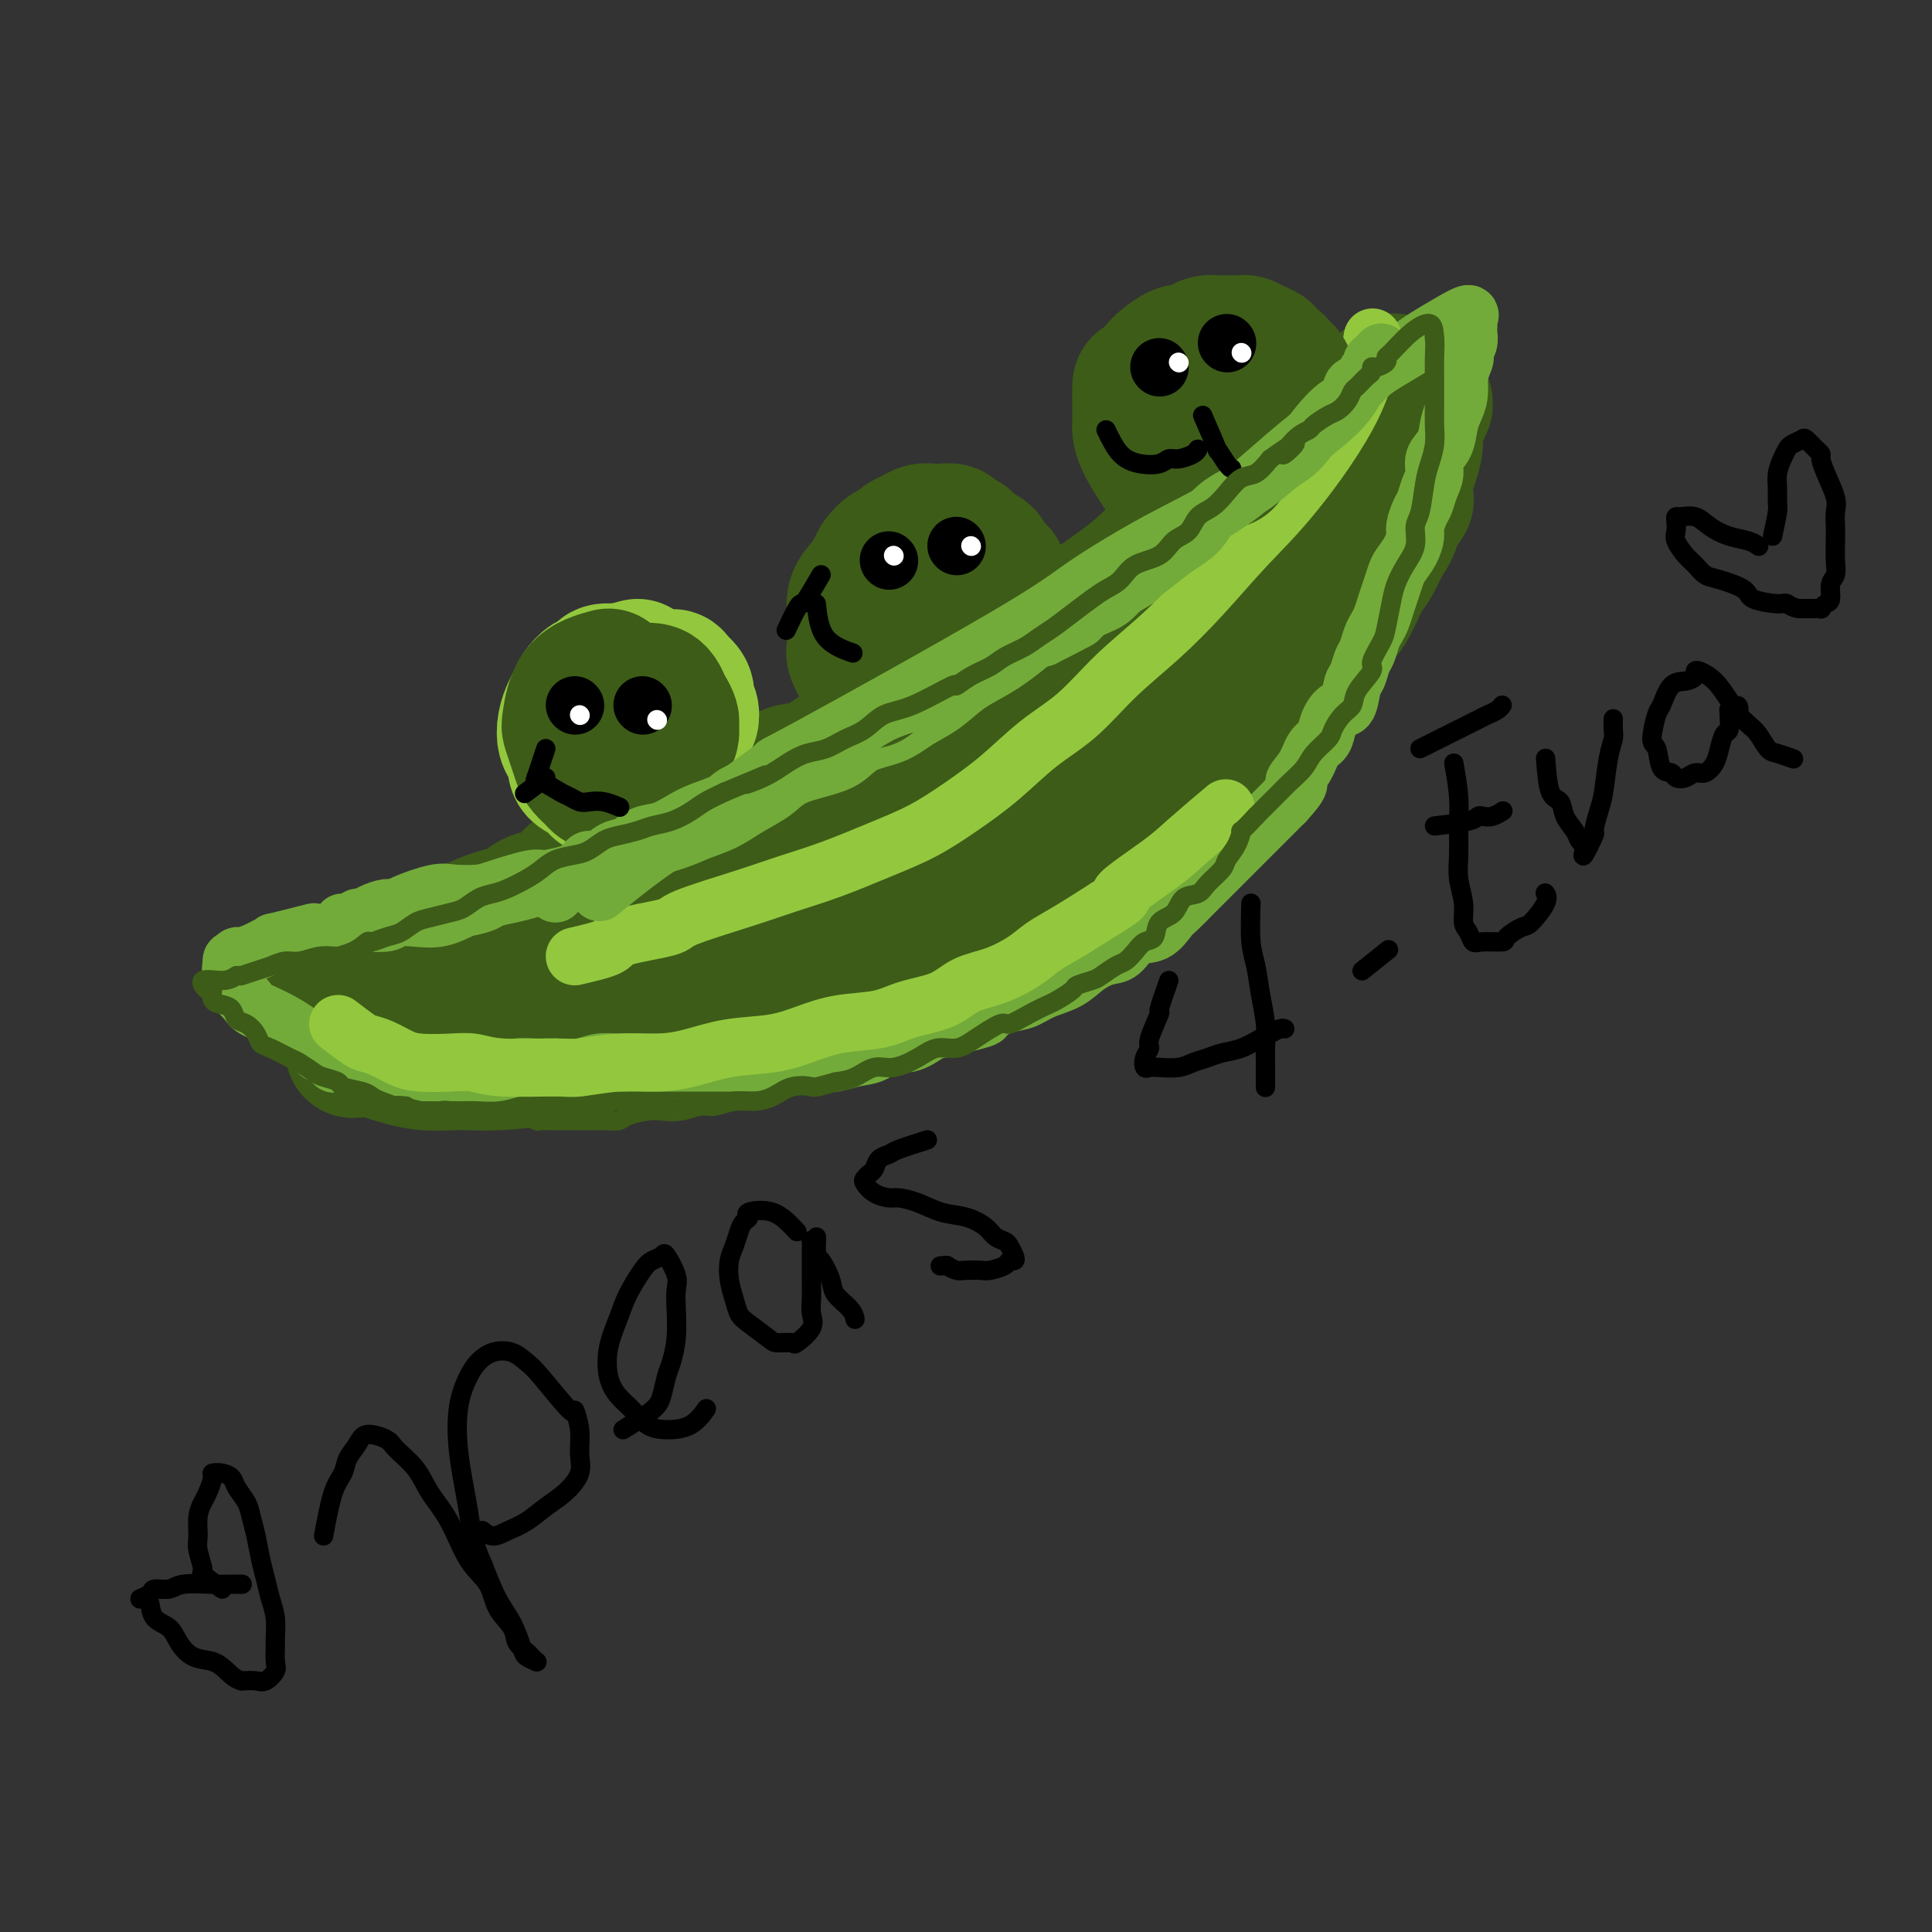 <svg viewBox='0 0 400 400' version='1.1' xmlns='http://www.w3.org/2000/svg' xmlns:xlink='http://www.w3.org/1999/xlink'><rect x="0" y="0" width="400" height="400" fill="#333333" stroke="none"/><g fill='none' stroke='rgb(61,92,24)' stroke-width='6' stroke-linecap='round' stroke-linejoin='round'><path d='M102,228c2.313,0.429 4.626,0.858 6,1c1.374,0.142 1.808,-0.003 2,0c0.192,0.003 0.141,0.156 1,0c0.859,-0.156 2.627,-0.619 4,-1c1.373,-0.381 2.349,-0.679 3,-1c0.651,-0.321 0.976,-0.666 2,-1c1.024,-0.334 2.747,-0.657 4,-1c1.253,-0.343 2.038,-0.707 3,-1c0.962,-0.293 2.102,-0.515 3,-1c0.898,-0.485 1.552,-1.232 3,-2c1.448,-0.768 3.688,-1.558 5,-2c1.312,-0.442 1.694,-0.537 3,-1c1.306,-0.463 3.535,-1.293 5,-2c1.465,-0.707 2.167,-1.292 3,-2c0.833,-0.708 1.798,-1.541 3,-2c1.202,-0.459 2.642,-0.545 4,-1c1.358,-0.455 2.635,-1.280 4,-2c1.365,-0.720 2.819,-1.333 4,-2c1.181,-0.667 2.091,-1.386 3,-2c0.909,-0.614 1.818,-1.123 3,-2c1.182,-0.877 2.637,-2.122 4,-3c1.363,-0.878 2.633,-1.390 4,-2c1.367,-0.610 2.830,-1.318 4,-2c1.170,-0.682 2.046,-1.337 3,-2c0.954,-0.663 1.987,-1.332 3,-2c1.013,-0.668 2.007,-1.334 3,-2'/><path d='M191,190c10.122,-5.640 4.928,-3.239 4,-3c-0.928,0.239 2.412,-1.683 4,-3c1.588,-1.317 1.425,-2.029 2,-3c0.575,-0.971 1.888,-2.201 3,-3c1.112,-0.799 2.022,-1.167 3,-2c0.978,-0.833 2.025,-2.130 3,-3c0.975,-0.870 1.878,-1.311 3,-2c1.122,-0.689 2.463,-1.625 3,-2c0.537,-0.375 0.268,-0.187 0,0'/></g>
<g fill='none' stroke='rgb(61,92,24)' stroke-width='28' stroke-linecap='round' stroke-linejoin='round'><path d='M125,216c3.498,-1.709 6.996,-3.418 8,-4c1.004,-0.582 -0.487,-0.038 0,0c0.487,0.038 2.953,-0.429 5,-1c2.047,-0.571 3.676,-1.244 5,-2c1.324,-0.756 2.342,-1.595 4,-2c1.658,-0.405 3.954,-0.376 6,-1c2.046,-0.624 3.841,-1.901 6,-3c2.159,-1.099 4.683,-2.022 7,-3c2.317,-0.978 4.426,-2.013 7,-3c2.574,-0.987 5.611,-1.927 8,-3c2.389,-1.073 4.130,-2.279 6,-3c1.870,-0.721 3.869,-0.958 6,-2c2.131,-1.042 4.393,-2.890 6,-4c1.607,-1.110 2.557,-1.482 5,-3c2.443,-1.518 6.378,-4.180 9,-6c2.622,-1.820 3.933,-2.797 6,-4c2.067,-1.203 4.892,-2.633 7,-4c2.108,-1.367 3.498,-2.673 5,-4c1.502,-1.327 3.116,-2.675 5,-4c1.884,-1.325 4.037,-2.626 6,-4c1.963,-1.374 3.735,-2.821 5,-4c1.265,-1.179 2.023,-2.090 3,-3c0.977,-0.910 2.173,-1.818 3,-3c0.827,-1.182 1.283,-2.636 2,-4c0.717,-1.364 1.693,-2.636 3,-4c1.307,-1.364 2.945,-2.818 4,-4c1.055,-1.182 1.528,-2.091 2,-3'/><path d='M264,131c2.944,-3.764 1.804,-2.673 2,-3c0.196,-0.327 1.729,-2.073 3,-4c1.271,-1.927 2.281,-4.036 3,-5c0.719,-0.964 1.147,-0.783 2,-2c0.853,-1.217 2.131,-3.832 3,-5c0.869,-1.168 1.328,-0.890 2,-2c0.672,-1.110 1.556,-3.607 2,-5c0.444,-1.393 0.448,-1.680 1,-3c0.552,-1.320 1.653,-3.672 2,-5c0.347,-1.328 -0.061,-1.631 0,-2c0.061,-0.369 0.591,-0.806 1,-2c0.409,-1.194 0.698,-3.147 1,-4c0.302,-0.853 0.617,-0.606 1,-1c0.383,-0.394 0.835,-1.430 1,-2c0.165,-0.570 0.045,-0.674 0,-1c-0.045,-0.326 -0.014,-0.873 0,-1c0.014,-0.127 0.011,0.166 0,0c-0.011,-0.166 -0.029,-0.790 0,-1c0.029,-0.210 0.107,-0.005 0,0c-0.107,0.005 -0.398,-0.189 -1,0c-0.602,0.189 -1.515,0.762 -2,1c-0.485,0.238 -0.544,0.141 -1,0c-0.456,-0.141 -1.310,-0.326 -2,0c-0.690,0.326 -1.215,1.163 -2,2c-0.785,0.837 -1.830,1.675 -3,2c-1.170,0.325 -2.464,0.136 -4,1c-1.536,0.864 -3.312,2.781 -5,4c-1.688,1.219 -3.288,1.739 -5,3c-1.712,1.261 -3.538,3.263 -6,5c-2.462,1.737 -5.561,3.211 -8,5c-2.439,1.789 -4.220,3.895 -6,6'/><path d='M243,112c-5.821,4.602 -5.374,4.608 -7,6c-1.626,1.392 -5.324,4.172 -8,6c-2.676,1.828 -4.328,2.706 -6,4c-1.672,1.294 -3.364,3.004 -5,4c-1.636,0.996 -3.217,1.278 -5,2c-1.783,0.722 -3.767,1.883 -5,3c-1.233,1.117 -1.714,2.189 -3,3c-1.286,0.811 -3.376,1.362 -5,2c-1.624,0.638 -2.783,1.365 -4,2c-1.217,0.635 -2.491,1.180 -4,2c-1.509,0.820 -3.252,1.915 -5,3c-1.748,1.085 -3.499,2.158 -5,3c-1.501,0.842 -2.750,1.452 -4,2c-1.250,0.548 -2.501,1.034 -4,2c-1.499,0.966 -3.246,2.414 -5,3c-1.754,0.586 -3.515,0.312 -5,1c-1.485,0.688 -2.695,2.339 -4,3c-1.305,0.661 -2.706,0.333 -4,1c-1.294,0.667 -2.480,2.329 -4,3c-1.520,0.671 -3.374,0.351 -5,1c-1.626,0.649 -3.023,2.267 -4,3c-0.977,0.733 -1.534,0.580 -3,1c-1.466,0.420 -3.841,1.411 -5,2c-1.159,0.589 -1.100,0.775 -2,1c-0.900,0.225 -2.757,0.488 -4,1c-1.243,0.512 -1.873,1.274 -3,2c-1.127,0.726 -2.752,1.415 -4,2c-1.248,0.585 -2.118,1.064 -3,2c-0.882,0.936 -1.776,2.329 -3,3c-1.224,0.671 -2.778,0.620 -4,1c-1.222,0.380 -2.111,1.190 -3,2'/><path d='M108,188c-15.415,7.909 -5.954,3.680 -3,2c2.954,-1.680 -0.601,-0.812 -3,0c-2.399,0.812 -3.644,1.569 -5,2c-1.356,0.431 -2.824,0.537 -4,1c-1.176,0.463 -2.059,1.284 -3,2c-0.941,0.716 -1.939,1.329 -3,2c-1.061,0.671 -2.186,1.402 -3,2c-0.814,0.598 -1.318,1.063 -2,2c-0.682,0.937 -1.542,2.345 -2,3c-0.458,0.655 -0.513,0.558 -1,1c-0.487,0.442 -1.406,1.424 -2,2c-0.594,0.576 -0.862,0.747 -1,1c-0.138,0.253 -0.144,0.590 0,1c0.144,0.410 0.439,0.894 1,1c0.561,0.106 1.388,-0.167 2,0c0.612,0.167 1.009,0.773 2,1c0.991,0.227 2.578,0.075 4,0c1.422,-0.075 2.680,-0.072 4,0c1.320,0.072 2.702,0.212 4,0c1.298,-0.212 2.512,-0.775 4,-1c1.488,-0.225 3.252,-0.113 5,0c1.748,0.113 3.482,0.226 5,0c1.518,-0.226 2.821,-0.793 4,-1c1.179,-0.207 2.233,-0.056 4,0c1.767,0.056 4.246,0.016 6,0c1.754,-0.016 2.782,-0.007 4,0c1.218,0.007 2.625,0.012 4,0c1.375,-0.012 2.716,-0.042 4,0c1.284,0.042 2.510,0.155 4,0c1.490,-0.155 3.245,-0.577 5,-1'/><path d='M142,208c10.710,-0.243 4.984,0.151 4,0c-0.984,-0.151 2.775,-0.845 5,-1c2.225,-0.155 2.918,0.229 5,0c2.082,-0.229 5.553,-1.073 8,-2c2.447,-0.927 3.871,-1.938 6,-3c2.129,-1.062 4.965,-2.175 7,-3c2.035,-0.825 3.271,-1.364 5,-2c1.729,-0.636 3.951,-1.371 6,-2c2.049,-0.629 3.925,-1.154 6,-2c2.075,-0.846 4.350,-2.015 6,-3c1.650,-0.985 2.674,-1.786 5,-3c2.326,-1.214 5.954,-2.840 8,-4c2.046,-1.160 2.510,-1.856 4,-3c1.490,-1.144 4.004,-2.738 6,-4c1.996,-1.262 3.472,-2.192 5,-3c1.528,-0.808 3.107,-1.493 5,-3c1.893,-1.507 4.098,-3.837 6,-5c1.902,-1.163 3.499,-1.158 5,-2c1.501,-0.842 2.904,-2.532 4,-4c1.096,-1.468 1.885,-2.713 3,-4c1.115,-1.287 2.556,-2.615 4,-4c1.444,-1.385 2.889,-2.829 4,-4c1.111,-1.171 1.886,-2.071 3,-3c1.114,-0.929 2.566,-1.887 4,-3c1.434,-1.113 2.849,-2.382 4,-4c1.151,-1.618 2.037,-3.587 3,-5c0.963,-1.413 2.001,-2.271 3,-3c0.999,-0.729 1.958,-1.329 3,-3c1.042,-1.671 2.165,-4.411 3,-6c0.835,-1.589 1.381,-2.025 2,-3c0.619,-0.975 1.309,-2.487 2,-4'/><path d='M286,113c2.880,-4.491 2.081,-3.719 2,-4c-0.081,-0.281 0.557,-1.614 1,-3c0.443,-1.386 0.692,-2.826 1,-4c0.308,-1.174 0.674,-2.082 1,-3c0.326,-0.918 0.613,-1.847 1,-3c0.387,-1.153 0.874,-2.529 1,-4c0.126,-1.471 -0.109,-3.038 0,-4c0.109,-0.962 0.562,-1.319 1,-2c0.438,-0.681 0.860,-1.686 1,-2c0.140,-0.314 -0.000,0.062 0,0c0.000,-0.062 0.142,-0.564 0,-1c-0.142,-0.436 -0.568,-0.806 -1,-1c-0.432,-0.194 -0.870,-0.211 -1,0c-0.130,0.211 0.048,0.650 0,1c-0.048,0.350 -0.321,0.613 -1,1c-0.679,0.387 -1.764,0.900 -3,2c-1.236,1.100 -2.622,2.788 -4,4c-1.378,1.212 -2.748,1.946 -4,3c-1.252,1.054 -2.386,2.426 -4,4c-1.614,1.574 -3.707,3.349 -6,5c-2.293,1.651 -4.784,3.178 -7,5c-2.216,1.822 -4.155,3.939 -6,6c-1.845,2.061 -3.595,4.065 -6,6c-2.405,1.935 -5.466,3.802 -8,6c-2.534,2.198 -4.542,4.728 -7,7c-2.458,2.272 -5.365,4.284 -8,6c-2.635,1.716 -4.999,3.134 -7,5c-2.001,1.866 -3.639,4.181 -6,6c-2.361,1.819 -5.443,3.144 -8,5c-2.557,1.856 -4.588,4.245 -7,6c-2.412,1.755 -5.206,2.878 -8,4'/><path d='M193,164c-8.410,6.246 -7.435,5.862 -8,6c-0.565,0.138 -2.668,0.799 -5,2c-2.332,1.201 -4.892,2.943 -7,4c-2.108,1.057 -3.766,1.428 -6,2c-2.234,0.572 -5.046,1.345 -7,2c-1.954,0.655 -3.050,1.190 -5,2c-1.950,0.810 -4.753,1.893 -7,3c-2.247,1.107 -3.938,2.239 -6,3c-2.062,0.761 -4.496,1.152 -7,2c-2.504,0.848 -5.079,2.152 -7,3c-1.921,0.848 -3.189,1.238 -5,2c-1.811,0.762 -4.166,1.896 -6,3c-1.834,1.104 -3.145,2.179 -5,3c-1.855,0.821 -4.252,1.386 -6,2c-1.748,0.614 -2.848,1.275 -5,2c-2.152,0.725 -5.355,1.515 -7,2c-1.645,0.485 -1.730,0.665 -3,1c-1.270,0.335 -3.724,0.826 -5,1c-1.276,0.174 -1.374,0.033 -2,0c-0.626,-0.033 -1.781,0.043 -2,0c-0.219,-0.043 0.496,-0.205 1,0c0.504,0.205 0.797,0.777 1,1c0.203,0.223 0.317,0.099 1,0c0.683,-0.099 1.936,-0.171 3,0c1.064,0.171 1.940,0.584 3,1c1.060,0.416 2.303,0.833 4,1c1.697,0.167 3.849,0.083 6,0'/><path d='M101,212c3.227,0.465 1.795,0.126 3,0c1.205,-0.126 5.048,-0.041 7,0c1.952,0.041 2.014,0.037 4,0c1.986,-0.037 5.896,-0.106 9,0c3.104,0.106 5.402,0.387 8,0c2.598,-0.387 5.496,-1.443 8,-2c2.504,-0.557 4.612,-0.614 7,-1c2.388,-0.386 5.055,-1.101 8,-2c2.945,-0.899 6.169,-1.982 9,-3c2.831,-1.018 5.268,-1.971 8,-3c2.732,-1.029 5.760,-2.134 8,-3c2.240,-0.866 3.691,-1.495 6,-2c2.309,-0.505 5.477,-0.888 8,-2c2.523,-1.112 4.400,-2.955 6,-4c1.600,-1.045 2.923,-1.293 5,-2c2.077,-0.707 4.910,-1.872 7,-3c2.090,-1.128 3.439,-2.220 5,-3c1.561,-0.780 3.336,-1.248 6,-3c2.664,-1.752 6.218,-4.787 8,-6c1.782,-1.213 1.792,-0.603 4,-2c2.208,-1.397 6.615,-4.802 9,-7c2.385,-2.198 2.749,-3.190 4,-5c1.251,-1.810 3.391,-4.440 6,-7c2.609,-2.560 5.688,-5.052 8,-8c2.312,-2.948 3.855,-6.353 6,-9c2.145,-2.647 4.890,-4.535 7,-7c2.110,-2.465 3.585,-5.506 5,-8c1.415,-2.494 2.771,-4.442 4,-6c1.229,-1.558 2.331,-2.727 3,-4c0.669,-1.273 0.905,-2.649 1,-3c0.095,-0.351 0.047,0.325 0,1'/><path d='M288,108c6.597,-8.749 1.089,-2.622 -1,0c-2.089,2.622 -0.758,1.737 -1,2c-0.242,0.263 -2.056,1.673 -3,3c-0.944,1.327 -1.018,2.570 -4,6c-2.982,3.430 -8.872,9.047 -12,12c-3.128,2.953 -3.496,3.241 -6,6c-2.504,2.759 -7.146,7.990 -11,12c-3.854,4.010 -6.921,6.799 -10,9c-3.079,2.201 -6.172,3.812 -9,6c-2.828,2.188 -5.393,4.952 -8,7c-2.607,2.048 -5.255,3.380 -8,5c-2.745,1.620 -5.585,3.528 -8,5c-2.415,1.472 -4.404,2.510 -7,4c-2.596,1.490 -5.798,3.434 -9,5c-3.202,1.566 -6.405,2.755 -9,4c-2.595,1.245 -4.583,2.546 -7,4c-2.417,1.454 -5.264,3.062 -8,4c-2.736,0.938 -5.363,1.207 -8,2c-2.637,0.793 -5.285,2.109 -8,3c-2.715,0.891 -5.497,1.356 -8,2c-2.503,0.644 -4.726,1.468 -8,2c-3.274,0.532 -7.599,0.773 -10,1c-2.401,0.227 -2.878,0.439 -5,1c-2.122,0.561 -5.887,1.471 -9,2c-3.113,0.529 -5.572,0.678 -8,1c-2.428,0.322 -4.825,0.818 -7,1c-2.175,0.182 -4.130,0.049 -6,0c-1.870,-0.049 -3.656,-0.013 -5,0c-1.344,0.013 -2.246,0.004 -3,0c-0.754,-0.004 -1.358,-0.001 -2,0c-0.642,0.001 -1.321,0.001 -2,0'/><path d='M78,217c-9.091,0.925 -3.318,0.236 -1,0c2.318,-0.236 1.181,-0.021 1,0c-0.181,0.021 0.595,-0.152 1,0c0.405,0.152 0.437,0.629 1,1c0.563,0.371 1.655,0.636 3,1c1.345,0.364 2.944,0.828 5,1c2.056,0.172 4.571,0.054 6,0c1.429,-0.054 1.772,-0.043 3,0c1.228,0.043 3.341,0.120 6,0c2.659,-0.120 5.865,-0.435 9,-1c3.135,-0.565 6.200,-1.379 9,-2c2.800,-0.621 5.335,-1.048 9,-2c3.665,-0.952 8.459,-2.428 12,-3c3.541,-0.572 5.828,-0.240 9,-1c3.172,-0.760 7.227,-2.613 11,-4c3.773,-1.387 7.264,-2.307 11,-4c3.736,-1.693 7.719,-4.158 11,-6c3.281,-1.842 5.861,-3.061 10,-5c4.139,-1.939 9.837,-4.597 13,-6c3.163,-1.403 3.791,-1.551 6,-3c2.209,-1.449 6.000,-4.198 9,-6c3.000,-1.802 5.209,-2.658 7,-4c1.791,-1.342 3.163,-3.169 5,-5c1.837,-1.831 4.139,-3.666 6,-5c1.861,-1.334 3.280,-2.167 5,-4c1.720,-1.833 3.739,-4.667 5,-7c1.261,-2.333 1.763,-4.167 3,-6c1.237,-1.833 3.211,-3.667 5,-6c1.789,-2.333 3.395,-5.167 5,-8'/><path d='M263,132c3.728,-5.235 4.049,-4.822 5,-6c0.951,-1.178 2.534,-3.947 4,-6c1.466,-2.053 2.816,-3.391 4,-5c1.184,-1.609 2.201,-3.490 3,-5c0.799,-1.510 1.380,-2.648 2,-4c0.620,-1.352 1.280,-2.918 2,-5c0.720,-2.082 1.499,-4.680 2,-6c0.501,-1.320 0.723,-1.362 1,-2c0.277,-0.638 0.609,-1.873 1,-3c0.391,-1.127 0.841,-2.146 1,-3c0.159,-0.854 0.029,-1.543 0,-2c-0.029,-0.457 0.044,-0.682 0,-1c-0.044,-0.318 -0.206,-0.730 0,-1c0.206,-0.270 0.779,-0.399 1,-1c0.221,-0.601 0.090,-1.676 0,-2c-0.090,-0.324 -0.140,0.102 0,0c0.140,-0.102 0.470,-0.733 0,-1c-0.470,-0.267 -1.740,-0.168 -3,1c-1.260,1.168 -2.509,3.407 -3,4c-0.491,0.593 -0.224,-0.460 -1,0c-0.776,0.460 -2.593,2.431 -4,4c-1.407,1.569 -2.402,2.734 -4,4c-1.598,1.266 -3.799,2.633 -6,4'/><path d='M268,96c-4.274,3.365 -4.458,3.779 -6,5c-1.542,1.221 -4.442,3.249 -7,5c-2.558,1.751 -4.775,3.226 -7,5c-2.225,1.774 -4.457,3.846 -7,6c-2.543,2.154 -5.398,4.389 -8,6c-2.602,1.611 -4.951,2.598 -7,4c-2.049,1.402 -3.798,3.220 -6,5c-2.202,1.780 -4.856,3.524 -7,5c-2.144,1.476 -3.777,2.685 -6,4c-2.223,1.315 -5.034,2.736 -7,4c-1.966,1.264 -3.086,2.371 -6,4c-2.914,1.629 -7.620,3.779 -10,5c-2.380,1.221 -2.433,1.512 -5,3c-2.567,1.488 -7.650,4.173 -11,6c-3.350,1.827 -4.969,2.795 -7,4c-2.031,1.205 -4.476,2.646 -7,4c-2.524,1.354 -5.129,2.621 -8,4c-2.871,1.379 -6.008,2.869 -9,4c-2.992,1.131 -5.839,1.903 -8,3c-2.161,1.097 -3.635,2.520 -6,4c-2.365,1.480 -5.623,3.018 -8,4c-2.377,0.982 -3.875,1.410 -6,2c-2.125,0.590 -4.877,1.343 -7,2c-2.123,0.657 -3.619,1.220 -5,2c-1.381,0.780 -2.649,1.778 -4,2c-1.351,0.222 -2.785,-0.334 -4,0c-1.215,0.334 -2.209,1.556 -3,2c-0.791,0.444 -1.377,0.109 -2,0c-0.623,-0.109 -1.283,0.009 -2,0c-0.717,-0.009 -1.491,-0.145 -2,0c-0.509,0.145 -0.755,0.573 -1,1'/><path d='M79,201c-5.622,1.714 -1.677,0.498 -1,0c0.677,-0.498 -1.916,-0.278 -3,0c-1.084,0.278 -0.661,0.614 -1,1c-0.339,0.386 -1.440,0.821 -2,1c-0.560,0.179 -0.578,0.104 -1,0c-0.422,-0.104 -1.248,-0.235 -2,0c-0.752,0.235 -1.429,0.835 -2,1c-0.571,0.165 -1.035,-0.106 -1,0c0.035,0.106 0.567,0.588 0,1c-0.567,0.412 -2.235,0.755 -2,1c0.235,0.245 2.372,0.394 4,1c1.628,0.606 2.745,1.669 3,2c0.255,0.331 -0.353,-0.070 0,0c0.353,0.070 1.666,0.610 3,1c1.334,0.390 2.691,0.630 4,1c1.309,0.370 2.572,0.869 4,1c1.428,0.131 3.021,-0.105 5,0c1.979,0.105 4.344,0.550 6,1c1.656,0.450 2.604,0.905 4,1c1.396,0.095 3.242,-0.171 5,0c1.758,0.171 3.430,0.778 5,1c1.570,0.222 3.038,0.060 5,0c1.962,-0.060 4.418,-0.017 6,0c1.582,0.017 2.291,0.009 3,0'/><path d='M121,215c7.407,0.447 6.426,0.064 7,0c0.574,-0.064 2.703,0.189 5,0c2.297,-0.189 4.761,-0.821 7,-1c2.239,-0.179 4.251,0.096 6,0c1.749,-0.096 3.234,-0.563 5,-1c1.766,-0.437 3.814,-0.844 6,-1c2.186,-0.156 4.511,-0.062 6,0c1.489,0.062 2.141,0.092 5,-1c2.859,-1.092 7.925,-3.305 10,-4c2.075,-0.695 1.161,0.127 2,0c0.839,-0.127 3.433,-1.203 6,-2c2.567,-0.797 5.108,-1.316 7,-2c1.892,-0.684 3.136,-1.532 6,-3c2.864,-1.468 7.347,-3.555 10,-5c2.653,-1.445 3.475,-2.249 5,-3c1.525,-0.751 3.751,-1.450 5,-2c1.249,-0.550 1.519,-0.950 3,-2c1.481,-1.050 4.171,-2.749 6,-4c1.829,-1.251 2.797,-2.053 4,-3c1.203,-0.947 2.640,-2.038 4,-3c1.360,-0.962 2.644,-1.793 4,-3c1.356,-1.207 2.786,-2.788 4,-4c1.214,-1.212 2.212,-2.053 3,-3c0.788,-0.947 1.365,-1.999 2,-3c0.635,-1.001 1.329,-1.952 2,-3c0.671,-1.048 1.320,-2.193 2,-3c0.680,-0.807 1.392,-1.274 2,-2c0.608,-0.726 1.111,-1.710 2,-3c0.889,-1.290 2.162,-2.886 3,-4c0.838,-1.114 1.239,-1.747 2,-3c0.761,-1.253 1.880,-3.127 3,-5'/><path d='M265,142c2.854,-4.115 0.990,-1.402 1,-2c0.010,-0.598 1.893,-4.508 3,-7c1.107,-2.492 1.438,-3.565 2,-5c0.562,-1.435 1.356,-3.232 2,-5c0.644,-1.768 1.139,-3.507 2,-5c0.861,-1.493 2.087,-2.740 3,-4c0.913,-1.260 1.513,-2.534 2,-4c0.487,-1.466 0.862,-3.126 1,-4c0.138,-0.874 0.039,-0.964 0,-1c-0.039,-0.036 -0.020,-0.018 0,0'/></g>
<g fill='none' stroke='rgb(115,171,58)' stroke-width='12' stroke-linecap='round' stroke-linejoin='round'><path d='M267,94c-1.544,1.391 -3.087,2.781 -4,4c-0.913,1.219 -1.195,2.265 -2,3c-0.805,0.735 -2.133,1.158 -3,2c-0.867,0.842 -1.274,2.101 -2,3c-0.726,0.899 -1.771,1.437 -3,2c-1.229,0.563 -2.641,1.150 -4,2c-1.359,0.850 -2.665,1.964 -4,3c-1.335,1.036 -2.699,1.993 -4,3c-1.301,1.007 -2.538,2.065 -4,3c-1.462,0.935 -3.149,1.748 -5,3c-1.851,1.252 -3.866,2.942 -6,4c-2.134,1.058 -4.387,1.483 -7,3c-2.613,1.517 -5.587,4.124 -8,6c-2.413,1.876 -4.264,3.020 -6,4c-1.736,0.980 -3.357,1.794 -5,3c-1.643,1.206 -3.310,2.802 -5,4c-1.690,1.198 -3.405,1.998 -5,3c-1.595,1.002 -3.070,2.207 -5,3c-1.930,0.793 -4.314,1.174 -6,2c-1.686,0.826 -2.673,2.097 -4,3c-1.327,0.903 -2.993,1.439 -5,2c-2.007,0.561 -4.353,1.147 -6,2c-1.647,0.853 -2.595,1.972 -4,3c-1.405,1.028 -3.269,1.966 -5,3c-1.731,1.034 -3.330,2.164 -5,3c-1.670,0.836 -3.411,1.379 -5,2c-1.589,0.621 -3.025,1.320 -5,2c-1.975,0.680 -4.487,1.340 -7,2'/><path d='M133,176c-10.194,4.984 -4.680,2.444 -4,2c0.680,-0.444 -3.473,1.208 -6,2c-2.527,0.792 -3.426,0.724 -5,1c-1.574,0.276 -3.821,0.898 -5,1c-1.179,0.102 -1.288,-0.314 -3,0c-1.712,0.314 -5.026,1.359 -7,2c-1.974,0.641 -2.608,0.880 -4,1c-1.392,0.120 -3.541,0.123 -5,0c-1.459,-0.123 -2.229,-0.370 -4,0c-1.771,0.370 -4.544,1.357 -6,2c-1.456,0.643 -1.594,0.942 -2,1c-0.406,0.058 -1.079,-0.124 -2,0c-0.921,0.124 -2.091,0.555 -3,1c-0.909,0.445 -1.556,0.904 -2,1c-0.444,0.096 -0.683,-0.171 -1,0c-0.317,0.171 -0.712,0.779 -1,1c-0.288,0.221 -0.469,0.056 -1,0c-0.531,-0.056 -1.413,-0.001 -1,0c0.413,0.001 2.122,-0.051 4,0c1.878,0.051 3.926,0.204 5,0c1.074,-0.204 1.174,-0.766 2,-1c0.826,-0.234 2.376,-0.140 4,0c1.624,0.140 3.321,0.326 5,0c1.679,-0.326 3.339,-1.163 5,-2'/><path d='M96,188c4.892,-0.855 4.622,-1.492 6,-2c1.378,-0.508 4.405,-0.887 8,-2c3.595,-1.113 7.757,-2.961 10,-4c2.243,-1.039 2.567,-1.268 5,-2c2.433,-0.732 6.976,-1.968 9,-3c2.024,-1.032 1.531,-1.860 4,-3c2.469,-1.140 7.901,-2.591 11,-4c3.099,-1.409 3.865,-2.775 6,-4c2.135,-1.225 5.638,-2.307 8,-3c2.362,-0.693 3.583,-0.995 5,-2c1.417,-1.005 3.032,-2.711 5,-4c1.968,-1.289 4.291,-2.159 6,-3c1.709,-0.841 2.806,-1.653 5,-3c2.194,-1.347 5.485,-3.228 7,-4c1.515,-0.772 1.253,-0.436 2,-1c0.747,-0.564 2.501,-2.028 4,-3c1.499,-0.972 2.741,-1.453 4,-2c1.259,-0.547 2.535,-1.162 4,-2c1.465,-0.838 3.118,-1.900 5,-3c1.882,-1.100 3.991,-2.237 5,-3c1.009,-0.763 0.918,-1.152 2,-2c1.082,-0.848 3.338,-2.156 5,-3c1.662,-0.844 2.732,-1.223 4,-2c1.268,-0.777 2.736,-1.950 4,-3c1.264,-1.050 2.324,-1.976 3,-3c0.676,-1.024 0.968,-2.147 2,-3c1.032,-0.853 2.804,-1.436 4,-2c1.196,-0.564 1.815,-1.110 3,-2c1.185,-0.890 2.934,-2.124 4,-3c1.066,-0.876 1.447,-1.393 2,-2c0.553,-0.607 1.276,-1.303 2,-2'/><path d='M250,104c4.143,-3.471 2.500,-2.147 2,-2c-0.500,0.147 0.141,-0.883 1,-2c0.859,-1.117 1.934,-2.323 3,-3c1.066,-0.677 2.122,-0.826 3,-1c0.878,-0.174 1.580,-0.374 2,-1c0.420,-0.626 0.560,-1.676 1,-2c0.440,-0.324 1.181,0.080 2,0c0.819,-0.080 1.715,-0.644 2,-1c0.285,-0.356 -0.043,-0.502 0,-1c0.043,-0.498 0.456,-1.346 1,-2c0.544,-0.654 1.218,-1.113 2,-1c0.782,0.113 1.672,0.800 2,0c0.328,-0.800 0.094,-3.086 0,-4c-0.094,-0.914 -0.047,-0.457 0,0'/><path d='M66,218c1.748,0.734 3.497,1.468 6,2c2.503,0.532 5.761,0.860 7,1c1.239,0.140 0.459,0.090 1,0c0.541,-0.090 2.402,-0.221 4,0c1.598,0.221 2.934,0.792 4,1c1.066,0.208 1.863,0.052 3,0c1.137,-0.052 2.614,0.000 4,0c1.386,-0.000 2.680,-0.053 4,0c1.320,0.053 2.667,0.211 4,0c1.333,-0.211 2.652,-0.792 4,-1c1.348,-0.208 2.723,-0.042 4,0c1.277,0.042 2.455,-0.041 4,0c1.545,0.041 3.459,0.207 5,0c1.541,-0.207 2.711,-0.788 4,-1c1.289,-0.212 2.698,-0.057 4,0c1.302,0.057 2.496,0.015 4,0c1.504,-0.015 3.318,-0.004 5,0c1.682,0.004 3.234,0.001 5,0c1.766,-0.001 3.747,-0.000 5,0c1.253,0.000 1.779,0.000 3,0c1.221,-0.000 3.136,-0.000 5,0c1.864,0.000 3.675,0.000 5,0c1.325,-0.000 2.162,-0.000 3,0'/><path d='M163,220c12.152,-0.306 5.030,-0.069 3,0c-2.030,0.069 1.030,-0.028 3,0c1.970,0.028 2.851,0.181 4,0c1.149,-0.181 2.567,-0.697 4,-1c1.433,-0.303 2.881,-0.395 4,-1c1.119,-0.605 1.909,-1.724 3,-2c1.091,-0.276 2.481,0.292 4,0c1.519,-0.292 3.165,-1.444 4,-2c0.835,-0.556 0.859,-0.515 3,-1c2.141,-0.485 6.399,-1.495 8,-2c1.601,-0.505 0.546,-0.504 1,-1c0.454,-0.496 2.417,-1.487 4,-2c1.583,-0.513 2.787,-0.547 4,-1c1.213,-0.453 2.436,-1.323 4,-2c1.564,-0.677 3.471,-1.159 5,-2c1.529,-0.841 2.681,-2.041 4,-3c1.319,-0.959 2.805,-1.679 4,-2c1.195,-0.321 2.101,-0.245 3,-1c0.899,-0.755 1.793,-2.343 3,-3c1.207,-0.657 2.727,-0.384 4,-1c1.273,-0.616 2.299,-2.123 3,-3c0.701,-0.877 1.079,-1.126 2,-2c0.921,-0.874 2.386,-2.374 3,-3c0.614,-0.626 0.376,-0.380 1,-1c0.624,-0.620 2.109,-2.108 3,-3c0.891,-0.892 1.187,-1.187 2,-2c0.813,-0.813 2.143,-2.143 3,-3c0.857,-0.857 1.240,-1.240 2,-2c0.760,-0.760 1.897,-1.897 3,-3c1.103,-1.103 2.172,-2.172 3,-3c0.828,-0.828 1.414,-1.414 2,-2'/><path d='M266,166c4.533,-4.960 2.366,-3.859 2,-4c-0.366,-0.141 1.071,-1.523 2,-3c0.929,-1.477 1.352,-3.047 2,-4c0.648,-0.953 1.522,-1.288 2,-2c0.478,-0.712 0.562,-1.799 1,-3c0.438,-1.201 1.231,-2.514 2,-3c0.769,-0.486 1.516,-0.146 2,-1c0.484,-0.854 0.707,-2.904 1,-4c0.293,-1.096 0.656,-1.238 1,-2c0.344,-0.762 0.670,-2.143 1,-3c0.330,-0.857 0.666,-1.191 1,-2c0.334,-0.809 0.667,-2.092 1,-3c0.333,-0.908 0.667,-1.440 1,-2c0.333,-0.560 0.666,-1.146 1,-2c0.334,-0.854 0.670,-1.975 1,-3c0.330,-1.025 0.653,-1.955 1,-3c0.347,-1.045 0.719,-2.204 1,-3c0.281,-0.796 0.470,-1.228 1,-2c0.530,-0.772 1.399,-1.882 2,-3c0.601,-1.118 0.934,-2.242 1,-3c0.066,-0.758 -0.136,-1.151 0,-2c0.136,-0.849 0.609,-2.156 1,-3c0.391,-0.844 0.700,-1.225 1,-2c0.300,-0.775 0.591,-1.943 1,-3c0.409,-1.057 0.935,-2.001 1,-3c0.065,-0.999 -0.333,-2.051 0,-3c0.333,-0.949 1.396,-1.793 2,-3c0.604,-1.207 0.750,-2.777 1,-4c0.250,-1.223 0.606,-2.098 1,-3c0.394,-0.902 0.827,-1.829 1,-3c0.173,-1.171 0.087,-2.585 0,-4'/><path d='M302,78c1.790,-6.152 1.264,-3.531 1,-3c-0.264,0.531 -0.267,-1.029 0,-2c0.267,-0.971 0.803,-1.355 1,-2c0.197,-0.645 0.056,-1.551 0,-2c-0.056,-0.449 -0.025,-0.441 0,-1c0.025,-0.559 0.046,-1.685 0,-2c-0.046,-0.315 -0.159,0.180 0,0c0.159,-0.180 0.591,-1.034 0,-1c-0.591,0.034 -2.204,0.955 -4,2c-1.796,1.045 -3.774,2.214 -5,3c-1.226,0.786 -1.700,1.190 -3,2c-1.300,0.810 -3.427,2.026 -5,3c-1.573,0.974 -2.592,1.707 -3,2c-0.408,0.293 -0.204,0.147 0,0'/><path d='M65,193c-3.432,0.870 -6.863,1.740 -8,2c-1.137,0.260 0.022,-0.089 0,0c-0.022,0.089 -1.225,0.617 -2,1c-0.775,0.383 -1.121,0.621 -2,1c-0.879,0.379 -2.290,0.898 -3,1c-0.710,0.102 -0.718,-0.213 -1,0c-0.282,0.213 -0.839,0.954 -1,1c-0.161,0.046 0.072,-0.603 0,0c-0.072,0.603 -0.449,2.458 0,4c0.449,1.542 1.725,2.771 3,4'/><path d='M51,207c0.654,0.958 0.788,1.353 2,2c1.212,0.647 3.500,1.544 6,3c2.500,1.456 5.212,3.469 7,5c1.788,1.531 2.654,2.580 3,3c0.346,0.420 0.173,0.210 0,0'/></g>
<g fill='none' stroke='rgb(147,200,62)' stroke-width='12' stroke-linecap='round' stroke-linejoin='round'><path d='M70,212c1.528,1.171 3.057,2.342 4,3c0.943,0.658 1.301,0.804 2,1c0.699,0.196 1.740,0.444 3,1c1.260,0.556 2.739,1.421 4,2c1.261,0.579 2.306,0.873 4,1c1.694,0.127 4.039,0.088 6,0c1.961,-0.088 3.540,-0.224 5,0c1.460,0.224 2.801,0.807 6,1c3.199,0.193 8.257,-0.003 11,0c2.743,0.003 3.170,0.204 5,0c1.830,-0.204 5.061,-0.813 8,-1c2.939,-0.187 5.586,0.049 8,0c2.414,-0.049 4.596,-0.384 7,-1c2.404,-0.616 5.030,-1.512 8,-2c2.970,-0.488 6.283,-0.568 9,-1c2.717,-0.432 4.838,-1.217 7,-2c2.162,-0.783 4.365,-1.565 7,-2c2.635,-0.435 5.700,-0.524 8,-1c2.300,-0.476 3.833,-1.338 6,-2c2.167,-0.662 4.967,-1.125 7,-2c2.033,-0.875 3.300,-2.161 5,-3c1.700,-0.839 3.834,-1.230 6,-2c2.166,-0.770 4.364,-1.918 6,-3c1.636,-1.082 2.710,-2.099 4,-3c1.290,-0.901 2.797,-1.686 5,-3c2.203,-1.314 5.101,-3.157 8,-5'/><path d='M229,188c5.521,-3.310 2.325,-2.086 3,-3c0.675,-0.914 5.222,-3.967 8,-6c2.778,-2.033 3.786,-3.047 6,-5c2.214,-1.953 5.632,-4.844 7,-6c1.368,-1.156 0.684,-0.578 0,0'/><path d='M119,198c2.881,-0.671 5.763,-1.341 7,-2c1.237,-0.659 0.831,-1.306 3,-2c2.169,-0.694 6.915,-1.434 9,-2c2.085,-0.566 1.510,-0.959 4,-2c2.490,-1.041 8.046,-2.731 12,-4c3.954,-1.269 6.305,-2.116 9,-3c2.695,-0.884 5.733,-1.805 9,-3c3.267,-1.195 6.762,-2.664 10,-4c3.238,-1.336 6.219,-2.538 9,-4c2.781,-1.462 5.363,-3.182 8,-5c2.637,-1.818 5.328,-3.732 8,-6c2.672,-2.268 5.324,-4.889 8,-7c2.676,-2.111 5.377,-3.713 8,-6c2.623,-2.287 5.167,-5.259 8,-8c2.833,-2.741 5.956,-5.251 9,-8c3.044,-2.749 6.010,-5.737 9,-9c2.990,-3.263 6.003,-6.803 9,-10c2.997,-3.197 5.979,-6.053 10,-11c4.021,-4.947 9.083,-11.986 12,-18c2.917,-6.014 3.691,-11.004 4,-13c0.309,-1.996 0.155,-0.998 0,0'/></g>
<g fill='none' stroke='rgb(147,200,62)' stroke-width='28' stroke-linecap='round' stroke-linejoin='round'><path d='M132,138c-2.890,0.751 -5.779,1.503 -7,2c-1.221,0.497 -0.772,0.740 -1,1c-0.228,0.260 -1.133,0.539 -2,1c-0.867,0.461 -1.697,1.106 -2,2c-0.303,0.894 -0.080,2.039 0,3c0.080,0.961 0.018,1.740 0,3c-0.018,1.260 0.006,3.002 0,4c-0.006,0.998 -0.044,1.252 0,2c0.044,0.748 0.171,1.991 1,3c0.829,1.009 2.360,1.785 3,2c0.640,0.215 0.389,-0.132 1,0c0.611,0.132 2.085,0.742 3,1c0.915,0.258 1.270,0.164 2,0c0.730,-0.164 1.834,-0.399 3,-1c1.166,-0.601 2.392,-1.569 3,-2c0.608,-0.431 0.597,-0.324 1,-1c0.403,-0.676 1.219,-2.135 2,-3c0.781,-0.865 1.526,-1.135 2,-2c0.474,-0.865 0.677,-2.325 1,-3c0.323,-0.675 0.768,-0.565 1,-1c0.232,-0.435 0.253,-1.415 0,-2c-0.253,-0.585 -0.779,-0.775 -1,-1c-0.221,-0.225 -0.136,-0.484 0,-1c0.136,-0.516 0.325,-1.290 0,-2c-0.325,-0.710 -1.162,-1.355 -2,-2'/><path d='M140,141c-0.529,-1.812 -1.352,-0.342 -2,0c-0.648,0.342 -1.123,-0.445 -2,-1c-0.877,-0.555 -2.157,-0.878 -3,-1c-0.843,-0.122 -1.251,-0.045 -2,0c-0.749,0.045 -1.840,0.056 -3,0c-1.160,-0.056 -2.391,-0.181 -3,0c-0.609,0.181 -0.597,0.667 -1,1c-0.403,0.333 -1.222,0.515 -2,1c-0.778,0.485 -1.516,1.275 -2,2c-0.484,0.725 -0.715,1.386 -1,2c-0.285,0.614 -0.622,1.179 -1,2c-0.378,0.821 -0.795,1.896 -1,3c-0.205,1.104 -0.198,2.236 0,3c0.198,0.764 0.585,1.161 1,2c0.415,0.839 0.857,2.120 1,3c0.143,0.880 -0.013,1.360 1,2c1.013,0.640 3.196,1.442 4,2c0.804,0.558 0.230,0.874 0,1c-0.230,0.126 -0.115,0.063 0,0'/></g>
<g fill='none' stroke='rgb(61,92,24)' stroke-width='28' stroke-linecap='round' stroke-linejoin='round'><path d='M126,140c-2.316,0.630 -4.631,1.261 -6,3c-1.369,1.739 -1.790,4.587 -2,6c-0.210,1.413 -0.207,1.391 0,2c0.207,0.609 0.618,1.851 1,3c0.382,1.149 0.736,2.207 1,3c0.264,0.793 0.439,1.323 1,2c0.561,0.677 1.510,1.502 2,2c0.490,0.498 0.522,0.667 1,1c0.478,0.333 1.403,0.828 2,1c0.597,0.172 0.867,0.021 2,0c1.133,-0.021 3.130,0.090 4,0c0.870,-0.090 0.614,-0.380 1,-1c0.386,-0.620 1.414,-1.569 2,-2c0.586,-0.431 0.731,-0.343 1,-1c0.269,-0.657 0.661,-2.059 1,-3c0.339,-0.941 0.624,-1.422 1,-2c0.376,-0.578 0.843,-1.254 1,-2c0.157,-0.746 0.003,-1.562 0,-2c-0.003,-0.438 0.143,-0.499 0,-1c-0.143,-0.501 -0.577,-1.443 -1,-2c-0.423,-0.557 -0.835,-0.731 -1,-1c-0.165,-0.269 -0.082,-0.635 0,-1'/><path d='M137,145c-0.650,-1.534 -1.274,-1.868 -2,-2c-0.726,-0.132 -1.554,-0.063 -2,0c-0.446,0.063 -0.511,0.120 -1,0c-0.489,-0.120 -1.401,-0.417 -2,0c-0.599,0.417 -0.885,1.548 -1,2c-0.115,0.452 -0.057,0.226 0,0'/><path d='M180,141c-1.269,-1.922 -2.538,-3.845 -3,-5c-0.462,-1.155 -0.118,-1.544 0,-2c0.118,-0.456 0.010,-0.979 0,-2c-0.010,-1.021 0.076,-2.538 0,-4c-0.076,-1.462 -0.316,-2.868 0,-4c0.316,-1.132 1.188,-1.991 2,-3c0.812,-1.009 1.565,-2.168 2,-3c0.435,-0.832 0.553,-1.336 1,-2c0.447,-0.664 1.222,-1.488 2,-2c0.778,-0.512 1.559,-0.712 2,-1c0.441,-0.288 0.540,-0.666 1,-1c0.460,-0.334 1.279,-0.626 2,-1c0.721,-0.374 1.344,-0.829 2,-1c0.656,-0.171 1.347,-0.057 2,0c0.653,0.057 1.270,0.057 2,0c0.730,-0.057 1.574,-0.170 2,0c0.426,0.170 0.433,0.623 1,1c0.567,0.377 1.692,0.677 2,1c0.308,0.323 -0.202,0.668 0,1c0.202,0.332 1.115,0.650 2,1c0.885,0.350 1.742,0.733 2,1c0.258,0.267 -0.084,0.418 0,1c0.084,0.582 0.596,1.595 1,2c0.404,0.405 0.702,0.203 1,0'/><path d='M206,118c1.796,1.299 0.787,0.546 1,1c0.213,0.454 1.650,2.114 1,4c-0.650,1.886 -3.387,3.998 -5,5c-1.613,1.002 -2.104,0.896 -3,1c-0.896,0.104 -2.199,0.420 -3,1c-0.801,0.580 -1.100,1.425 -2,2c-0.900,0.575 -2.400,0.878 -3,1c-0.600,0.122 -0.300,0.061 0,0'/><path d='M240,97c-1.155,-1.818 -2.310,-3.637 -3,-5c-0.690,-1.363 -0.916,-2.271 -1,-3c-0.084,-0.729 -0.026,-1.278 0,-2c0.026,-0.722 0.018,-1.617 0,-3c-0.018,-1.383 -0.048,-3.254 0,-4c0.048,-0.746 0.173,-0.367 1,-1c0.827,-0.633 2.357,-2.277 3,-3c0.643,-0.723 0.398,-0.523 1,-1c0.602,-0.477 2.049,-1.630 3,-2c0.951,-0.370 1.406,0.045 2,0c0.594,-0.045 1.328,-0.548 2,-1c0.672,-0.452 1.283,-0.853 2,-1c0.717,-0.147 1.539,-0.040 2,0c0.461,0.040 0.560,0.014 1,0c0.440,-0.014 1.222,-0.015 2,0c0.778,0.015 1.551,0.045 2,0c0.449,-0.045 0.572,-0.167 1,0c0.428,0.167 1.161,0.622 2,1c0.839,0.378 1.784,0.679 2,1c0.216,0.321 -0.296,0.660 0,1c0.296,0.340 1.399,0.679 2,1c0.601,0.321 0.700,0.625 1,1c0.300,0.375 0.800,0.821 1,1c0.200,0.179 0.100,0.089 0,0'/><path d='M266,77c1.353,1.658 0.736,2.802 0,4c-0.736,1.198 -1.592,2.451 -2,3c-0.408,0.549 -0.369,0.393 -1,1c-0.631,0.607 -1.932,1.977 -3,3c-1.068,1.023 -1.903,1.698 -3,3c-1.097,1.302 -2.456,3.229 -3,4c-0.544,0.771 -0.272,0.385 0,0'/></g>
<g fill='none' stroke='rgb(115,171,58)' stroke-width='12' stroke-linecap='round' stroke-linejoin='round'><path d='M115,185c1.483,-1.499 2.967,-2.997 4,-4c1.033,-1.003 1.617,-1.510 2,-2c0.383,-0.490 0.566,-0.961 1,-1c0.434,-0.039 1.119,0.355 2,0c0.881,-0.355 1.957,-1.460 3,-2c1.043,-0.540 2.051,-0.515 3,-1c0.949,-0.485 1.837,-1.481 3,-2c1.163,-0.519 2.600,-0.562 4,-1c1.400,-0.438 2.761,-1.272 4,-2c1.239,-0.728 2.355,-1.350 4,-2c1.645,-0.650 3.818,-1.327 5,-2c1.182,-0.673 1.371,-1.342 3,-2c1.629,-0.658 4.696,-1.306 6,-2c1.304,-0.694 0.844,-1.435 2,-2c1.156,-0.565 3.928,-0.952 6,-2c2.072,-1.048 3.443,-2.755 5,-4c1.557,-1.245 3.301,-2.028 5,-3c1.699,-0.972 3.355,-2.134 5,-3c1.645,-0.866 3.280,-1.436 5,-2c1.720,-0.564 3.524,-1.121 5,-2c1.476,-0.879 2.625,-2.081 4,-3c1.375,-0.919 2.976,-1.555 4,-2c1.024,-0.445 1.471,-0.700 2,-1c0.529,-0.300 1.142,-0.644 2,-1c0.858,-0.356 1.962,-0.724 3,-1c1.038,-0.276 2.010,-0.459 3,-1c0.990,-0.541 1.997,-1.440 3,-2c1.003,-0.560 2.001,-0.780 3,-1'/><path d='M216,132c14.683,-7.385 3.891,-2.348 1,-1c-2.891,1.348 2.121,-0.994 4,-2c1.879,-1.006 0.627,-0.677 1,-1c0.373,-0.323 2.371,-1.297 4,-2c1.629,-0.703 2.889,-1.136 4,-2c1.111,-0.864 2.072,-2.159 3,-3c0.928,-0.841 1.822,-1.229 3,-2c1.178,-0.771 2.638,-1.925 4,-3c1.362,-1.075 2.624,-2.072 4,-3c1.376,-0.928 2.864,-1.789 4,-3c1.136,-1.211 1.920,-2.773 3,-4c1.080,-1.227 2.455,-2.119 4,-3c1.545,-0.881 3.261,-1.750 5,-3c1.739,-1.250 3.501,-2.882 5,-4c1.499,-1.118 2.734,-1.722 4,-3c1.266,-1.278 2.563,-3.230 4,-5c1.437,-1.770 3.015,-3.357 4,-4c0.985,-0.643 1.378,-0.343 2,-1c0.622,-0.657 1.472,-2.270 2,-3c0.528,-0.730 0.732,-0.576 1,-1c0.268,-0.424 0.599,-1.426 1,-2c0.401,-0.574 0.873,-0.720 1,-1c0.127,-0.280 -0.090,-0.694 0,-1c0.090,-0.306 0.486,-0.506 1,-1c0.514,-0.494 1.147,-1.284 1,-1c-0.147,0.284 -1.073,1.642 -2,3'/><path d='M284,76c2.277,-2.268 0.471,0.562 -1,2c-1.471,1.438 -2.606,1.484 -3,2c-0.394,0.516 -0.045,1.501 -1,3c-0.955,1.499 -3.212,3.513 -5,5c-1.788,1.487 -3.106,2.448 -5,4c-1.894,1.552 -4.362,3.695 -7,6c-2.638,2.305 -5.445,4.772 -9,7c-3.555,2.228 -7.858,4.217 -13,7c-5.142,2.783 -11.123,6.361 -15,9c-3.877,2.639 -5.648,4.341 -17,11c-11.352,6.659 -32.283,18.276 -41,23c-8.717,4.724 -5.220,2.556 -7,4c-1.780,1.444 -8.838,6.500 -14,10c-5.162,3.500 -8.428,5.442 -12,8c-3.572,2.558 -7.449,5.731 -9,7c-1.551,1.269 -0.775,0.635 0,0'/></g>
<g fill='none' stroke='rgb(0,0,0)' stroke-width='12' stroke-linecap='round' stroke-linejoin='round'><path d='M240,76c0.000,0.000 0.100,0.100 0.1,0.1'/><path d='M254,71c0.000,0.000 0.100,0.100 0.1,0.1'/><path d='M184,116c0.000,0.000 0.100,0.100 0.1,0.1'/><path d='M198,113c0.000,0.000 0.100,0.100 0.1,0.1'/><path d='M119,146c0.000,0.000 0.100,0.100 0.1,0.1'/><path d='M133,146c0.000,0.000 0.100,0.100 0.1,0.1'/></g>
<g fill='none' stroke='rgb(0,0,0)' stroke-width='4' stroke-linecap='round' stroke-linejoin='round'><path d='M111,161c1.936,1.184 3.872,2.369 5,3c1.128,0.631 1.448,0.709 2,1c0.552,0.291 1.336,0.796 2,1c0.664,0.204 1.209,0.106 2,0c0.791,-0.106 1.828,-0.221 3,0c1.172,0.221 2.478,0.777 3,1c0.522,0.223 0.261,0.111 0,0'/><path d='M113,161c-1.667,1.250 -3.333,2.500 -4,3c-0.667,0.500 -0.333,0.250 0,0'/><path d='M169,125c0.289,2.622 0.578,5.244 2,7c1.422,1.756 3.978,2.644 5,3c1.022,0.356 0.511,0.178 0,0'/><path d='M170,119c-1.169,1.998 -2.338,3.997 -3,5c-0.662,1.003 -0.817,1.011 -1,1c-0.183,-0.011 -0.396,-0.041 -1,1c-0.604,1.041 -1.601,3.155 -2,4c-0.399,0.845 -0.199,0.423 0,0'/><path d='M229,89c0.923,1.895 1.846,3.791 3,5c1.154,1.209 2.540,1.733 4,2c1.460,0.267 2.994,0.278 4,0c1.006,-0.278 1.485,-0.845 2,-1c0.515,-0.155 1.066,0.103 2,0c0.934,-0.103 2.252,-0.566 3,-1c0.748,-0.434 0.928,-0.838 1,-1c0.072,-0.162 0.036,-0.081 0,0'/><path d='M249,86c1.321,3.041 2.641,6.083 3,7c0.359,0.917 -0.244,-0.290 0,0c0.244,0.290 1.335,2.078 2,3c0.665,0.922 0.904,0.978 1,1c0.096,0.022 0.048,0.011 0,0'/></g>
<g fill='none' stroke='rgb(255,255,255)' stroke-width='4' stroke-linecap='round' stroke-linejoin='round'><path d='M257,73c0.000,0.000 0.100,0.100 0.1,0.1'/><path d='M244,75c0.000,0.000 0.100,0.100 0.1,0.1'/><path d='M201,113c0.000,0.000 0.100,0.100 0.1,0.1'/><path d='M185,115c0.000,0.000 0.100,0.100 0.1,0.1'/><path d='M136,149c0.000,0.000 0.100,0.100 0.1,0.1'/><path d='M120,148c0.000,0.000 0.100,0.100 0.1,0.1'/></g>
<g fill='none' stroke='rgb(0,0,0)' stroke-width='4' stroke-linecap='round' stroke-linejoin='round'><path d='M113,155c-0.833,2.500 -1.667,5.000 -2,6c-0.333,1.000 -0.167,0.500 0,0'/></g>
<g fill='none' stroke='rgb(61,92,24)' stroke-width='4' stroke-linecap='round' stroke-linejoin='round'><path d='M66,199c2.630,-0.612 5.260,-1.224 7,-2c1.740,-0.776 2.591,-1.717 3,-2c0.409,-0.283 0.377,0.093 1,0c0.623,-0.093 1.903,-0.655 3,-1c1.097,-0.345 2.012,-0.473 3,-1c0.988,-0.527 2.049,-1.454 3,-2c0.951,-0.546 1.791,-0.710 3,-1c1.209,-0.290 2.787,-0.707 4,-1c1.213,-0.293 2.061,-0.463 3,-1c0.939,-0.537 1.970,-1.442 3,-2c1.030,-0.558 2.060,-0.769 3,-1c0.940,-0.231 1.792,-0.482 3,-1c1.208,-0.518 2.774,-1.304 4,-2c1.226,-0.696 2.113,-1.304 3,-2c0.887,-0.696 1.772,-1.482 3,-2c1.228,-0.518 2.797,-0.769 4,-1c1.203,-0.231 2.040,-0.443 3,-1c0.960,-0.557 2.045,-1.458 3,-2c0.955,-0.542 1.782,-0.726 3,-1c1.218,-0.274 2.828,-0.640 4,-1c1.172,-0.360 1.905,-0.715 3,-1c1.095,-0.285 2.551,-0.499 4,-1c1.449,-0.501 2.890,-1.289 4,-2c1.110,-0.711 1.889,-1.346 3,-2c1.111,-0.654 2.556,-1.327 4,-2'/><path d='M150,164c14.013,-5.848 7.045,-2.966 5,-2c-2.045,0.966 0.833,0.018 3,-1c2.167,-1.018 3.622,-2.106 5,-3c1.378,-0.894 2.678,-1.595 4,-2c1.322,-0.405 2.666,-0.515 4,-1c1.334,-0.485 2.656,-1.347 4,-2c1.344,-0.653 2.708,-1.098 4,-2c1.292,-0.902 2.512,-2.262 4,-3c1.488,-0.738 3.245,-0.855 6,-2c2.755,-1.145 6.508,-3.318 8,-4c1.492,-0.682 0.724,0.127 1,0c0.276,-0.127 1.596,-1.189 3,-2c1.404,-0.811 2.892,-1.371 4,-2c1.108,-0.629 1.836,-1.326 3,-2c1.164,-0.674 2.766,-1.325 4,-2c1.234,-0.675 2.101,-1.374 3,-2c0.899,-0.626 1.830,-1.178 3,-2c1.170,-0.822 2.579,-1.915 4,-3c1.421,-1.085 2.852,-2.162 4,-3c1.148,-0.838 2.011,-1.436 3,-2c0.989,-0.564 2.103,-1.095 3,-2c0.897,-0.905 1.576,-2.186 3,-3c1.424,-0.814 3.592,-1.162 5,-2c1.408,-0.838 2.057,-2.166 3,-3c0.943,-0.834 2.181,-1.173 3,-2c0.819,-0.827 1.219,-2.142 2,-3c0.781,-0.858 1.941,-1.257 3,-2c1.059,-0.743 2.016,-1.828 3,-3c0.984,-1.172 1.996,-2.431 3,-3c1.004,-0.569 2.001,-0.448 3,-1c0.999,-0.552 1.999,-1.776 3,-3'/><path d='M263,95c8.495,-6.108 4.234,-1.878 3,-1c-1.234,0.878 0.561,-1.595 2,-3c1.439,-1.405 2.522,-1.741 3,-2c0.478,-0.259 0.352,-0.441 1,-1c0.648,-0.559 2.071,-1.497 3,-2c0.929,-0.503 1.366,-0.572 2,-1c0.634,-0.428 1.466,-1.213 2,-2c0.534,-0.787 0.770,-1.574 1,-2c0.230,-0.426 0.456,-0.492 1,-1c0.544,-0.508 1.407,-1.460 2,-2c0.593,-0.540 0.915,-0.670 1,-1c0.085,-0.330 -0.068,-0.859 0,-1c0.068,-0.141 0.355,0.107 1,0c0.645,-0.107 1.647,-0.571 2,-1c0.353,-0.429 0.056,-0.825 0,-1c-0.056,-0.175 0.129,-0.129 1,-1c0.871,-0.871 2.427,-2.657 4,-4c1.573,-1.343 3.164,-2.241 4,-2c0.836,0.241 0.918,1.620 1,3'/><path d='M297,70c0.155,1.167 0.041,2.584 0,4c-0.041,1.416 -0.010,2.832 0,4c0.010,1.168 -0.000,2.087 0,3c0.000,0.913 0.011,1.820 0,3c-0.011,1.180 -0.044,2.634 0,4c0.044,1.366 0.165,2.643 0,4c-0.165,1.357 -0.617,2.792 -1,4c-0.383,1.208 -0.697,2.188 -1,4c-0.303,1.812 -0.596,4.456 -1,6c-0.404,1.544 -0.920,1.990 -1,3c-0.080,1.010 0.277,2.585 0,4c-0.277,1.415 -1.186,2.670 -2,4c-0.814,1.330 -1.533,2.734 -2,4c-0.467,1.266 -0.683,2.392 -1,4c-0.317,1.608 -0.737,3.697 -1,5c-0.263,1.303 -0.370,1.819 -1,3c-0.630,1.181 -1.782,3.025 -2,4c-0.218,0.975 0.498,1.080 0,2c-0.498,0.920 -2.212,2.654 -3,4c-0.788,1.346 -0.652,2.303 -1,3c-0.348,0.697 -1.180,1.134 -2,2c-0.820,0.866 -1.627,2.161 -2,3c-0.373,0.839 -0.311,1.221 -1,2c-0.689,0.779 -2.128,1.956 -3,3c-0.872,1.044 -1.179,1.957 -2,3c-0.821,1.043 -2.158,2.218 -3,3c-0.842,0.782 -1.188,1.172 -2,2c-0.812,0.828 -2.089,2.094 -3,3c-0.911,0.906 -1.455,1.453 -2,2'/><path d='M260,169c-3.744,4.099 -3.104,2.845 -3,3c0.104,0.155 -0.327,1.719 -1,3c-0.673,1.281 -1.588,2.278 -2,3c-0.412,0.722 -0.322,1.170 -1,2c-0.678,0.830 -2.126,2.041 -3,3c-0.874,0.959 -1.175,1.665 -2,2c-0.825,0.335 -2.174,0.298 -3,1c-0.826,0.702 -1.127,2.141 -2,3c-0.873,0.859 -2.317,1.137 -3,2c-0.683,0.863 -0.605,2.310 -1,3c-0.395,0.690 -1.265,0.622 -2,1c-0.735,0.378 -1.336,1.200 -2,2c-0.664,0.800 -1.390,1.577 -2,2c-0.610,0.423 -1.103,0.494 -2,1c-0.897,0.506 -2.198,1.449 -3,2c-0.802,0.551 -1.105,0.710 -2,1c-0.895,0.290 -2.381,0.710 -3,1c-0.619,0.290 -0.373,0.450 -1,1c-0.627,0.550 -2.129,1.490 -3,2c-0.871,0.510 -1.111,0.591 -2,1c-0.889,0.409 -2.428,1.147 -4,2c-1.572,0.853 -3.176,1.821 -4,2c-0.824,0.179 -0.869,-0.430 -2,0c-1.131,0.430 -3.348,1.899 -5,3c-1.652,1.101 -2.738,1.834 -4,2c-1.262,0.166 -2.700,-0.236 -4,0c-1.300,0.236 -2.462,1.110 -4,2c-1.538,0.890 -3.454,1.795 -5,2c-1.546,0.205 -2.724,-0.291 -4,0c-1.276,0.291 -2.650,1.369 -4,2c-1.350,0.631 -2.675,0.816 -4,1'/><path d='M173,224c-4.808,1.337 -4.330,1.180 -5,1c-0.670,-0.180 -2.490,-0.384 -4,0c-1.510,0.384 -2.710,1.356 -4,2c-1.290,0.644 -2.669,0.961 -4,1c-1.331,0.039 -2.615,-0.200 -4,0c-1.385,0.200 -2.872,0.837 -4,1c-1.128,0.163 -1.895,-0.150 -3,0c-1.105,0.150 -2.546,0.762 -4,1c-1.454,0.238 -2.921,0.102 -4,0c-1.079,-0.102 -1.769,-0.171 -3,0c-1.231,0.171 -3.001,0.582 -4,1c-0.999,0.418 -1.225,0.844 -2,1c-0.775,0.156 -2.098,0.042 -3,0c-0.902,-0.042 -1.382,-0.011 -2,0c-0.618,0.011 -1.374,0.003 -2,0c-0.626,-0.003 -1.123,0.000 -2,0c-0.877,-0.000 -2.135,-0.004 -3,0c-0.865,0.004 -1.338,0.015 -2,0c-0.662,-0.015 -1.515,-0.057 -2,0c-0.485,0.057 -0.603,0.211 -1,0c-0.397,-0.211 -1.074,-0.789 -2,-1c-0.926,-0.211 -2.101,-0.056 -3,0c-0.899,0.056 -1.523,0.011 -2,0c-0.477,-0.011 -0.809,0.011 -2,0c-1.191,-0.011 -3.243,-0.056 -4,0c-0.757,0.056 -0.219,0.212 -1,0c-0.781,-0.212 -2.881,-0.792 -4,-1c-1.119,-0.208 -1.259,-0.046 -2,0c-0.741,0.046 -2.084,-0.026 -3,0c-0.916,0.026 -1.405,0.150 -2,0c-0.595,-0.150 -1.298,-0.575 -2,-1'/><path d='M84,229c-6.929,-0.416 -3.752,0.043 -3,0c0.752,-0.043 -0.920,-0.589 -2,-1c-1.080,-0.411 -1.567,-0.688 -2,-1c-0.433,-0.312 -0.811,-0.660 -2,-1c-1.189,-0.340 -3.191,-0.673 -4,-1c-0.809,-0.327 -0.427,-0.650 -1,-1c-0.573,-0.350 -2.100,-0.728 -3,-1c-0.900,-0.272 -1.173,-0.439 -2,-1c-0.827,-0.561 -2.210,-1.515 -3,-2c-0.790,-0.485 -0.988,-0.501 -2,-1c-1.012,-0.499 -2.838,-1.481 -4,-2c-1.162,-0.519 -1.658,-0.577 -2,-1c-0.342,-0.423 -0.528,-1.213 -1,-2c-0.472,-0.787 -1.230,-1.571 -2,-2c-0.770,-0.429 -1.551,-0.501 -2,-1c-0.449,-0.499 -0.567,-1.424 -1,-2c-0.433,-0.576 -1.181,-0.803 -2,-1c-0.819,-0.197 -1.710,-0.364 -2,-1c-0.290,-0.636 0.019,-1.742 0,-2c-0.019,-0.258 -0.366,0.333 -1,0c-0.634,-0.333 -1.555,-1.590 -1,-2c0.555,-0.410 2.587,0.026 4,0c1.413,-0.026 2.206,-0.513 3,-1'/><path d='M49,202c1.166,-0.106 0.579,0.130 1,0c0.421,-0.130 1.848,-0.627 3,-1c1.152,-0.373 2.028,-0.622 3,-1c0.972,-0.378 2.041,-0.886 3,-1c0.959,-0.114 1.810,0.166 3,0c1.190,-0.166 2.721,-0.776 4,-1c1.279,-0.224 2.306,-0.060 4,0c1.694,0.060 4.055,0.017 5,0c0.945,-0.017 0.472,-0.009 0,0'/></g>
<g fill='none' stroke='rgb(0,0,0)' stroke-width='4' stroke-linecap='round' stroke-linejoin='round'><path d='M67,318c0.635,-3.422 1.270,-6.844 2,-9c0.730,-2.156 1.554,-3.044 2,-4c0.446,-0.956 0.512,-1.978 1,-3c0.488,-1.022 1.398,-2.042 2,-3c0.602,-0.958 0.898,-1.853 2,-2c1.102,-0.147 3.011,0.456 4,1c0.989,0.544 1.057,1.030 2,2c0.943,0.970 2.760,2.425 4,4c1.240,1.575 1.902,3.271 3,5c1.098,1.729 2.631,3.491 4,6c1.369,2.509 2.575,5.764 4,8c1.425,2.236 3.068,3.453 4,5c0.932,1.547 1.152,3.422 2,5c0.848,1.578 2.322,2.857 3,4c0.678,1.143 0.559,2.148 1,3c0.441,0.852 1.440,1.549 2,2c0.560,0.451 0.679,0.654 1,1c0.321,0.346 0.844,0.835 1,1c0.156,0.165 -0.054,0.004 0,0c0.054,-0.004 0.374,0.147 0,0c-0.374,-0.147 -1.440,-0.592 -2,-1c-0.560,-0.408 -0.614,-0.780 -1,-2c-0.386,-1.220 -1.104,-3.290 -2,-5c-0.896,-1.710 -1.970,-3.060 -3,-5c-1.030,-1.940 -2.015,-4.470 -3,-7'/><path d='M100,324c-2.267,-4.997 -2.434,-7.488 -3,-11c-0.566,-3.512 -1.531,-8.044 -2,-12c-0.469,-3.956 -0.443,-7.335 0,-10c0.443,-2.665 1.302,-4.617 2,-6c0.698,-1.383 1.236,-2.199 2,-3c0.764,-0.801 1.754,-1.589 3,-2c1.246,-0.411 2.750,-0.446 4,0c1.250,0.446 2.248,1.374 3,2c0.752,0.626 1.259,0.950 3,3c1.741,2.050 4.717,5.825 6,7c1.283,1.175 0.871,-0.251 1,0c0.129,0.251 0.797,2.177 1,4c0.203,1.823 -0.059,3.542 0,5c0.059,1.458 0.438,2.656 0,4c-0.438,1.344 -1.692,2.834 -3,4c-1.308,1.166 -2.669,2.007 -4,3c-1.331,0.993 -2.630,2.136 -4,3c-1.370,0.864 -2.811,1.448 -4,2c-1.189,0.552 -2.128,1.072 -3,1c-0.872,-0.072 -1.678,-0.735 -2,-1c-0.322,-0.265 -0.161,-0.133 0,0'/><path d='M129,296c2.334,-1.456 4.668,-2.912 6,-4c1.332,-1.088 1.664,-1.810 2,-3c0.336,-1.190 0.678,-2.850 1,-4c0.322,-1.150 0.624,-1.790 1,-3c0.376,-1.210 0.826,-2.990 1,-5c0.174,-2.010 0.073,-4.248 0,-6c-0.073,-1.752 -0.117,-3.017 0,-4c0.117,-0.983 0.394,-1.686 0,-3c-0.394,-1.314 -1.460,-3.241 -2,-4c-0.540,-0.759 -0.553,-0.351 -1,0c-0.447,0.351 -1.328,0.644 -2,1c-0.672,0.356 -1.134,0.776 -2,2c-0.866,1.224 -2.136,3.251 -3,5c-0.864,1.749 -1.322,3.220 -2,5c-0.678,1.780 -1.574,3.871 -2,6c-0.426,2.129 -0.380,4.298 0,6c0.380,1.702 1.095,2.939 2,4c0.905,1.061 2.001,1.948 3,3c0.999,1.052 1.900,2.271 3,3c1.100,0.729 2.398,0.969 4,1c1.602,0.031 3.508,-0.145 5,-1c1.492,-0.855 2.569,-2.387 3,-3c0.431,-0.613 0.215,-0.306 0,0'/><path d='M165,255c-1.541,-1.665 -3.081,-3.331 -5,-4c-1.919,-0.669 -4.216,-0.342 -5,0c-0.784,0.342 -0.056,0.699 0,1c0.056,0.301 -0.560,0.548 -1,1c-0.440,0.452 -0.703,1.111 -1,2c-0.297,0.889 -0.627,2.010 -1,3c-0.373,0.990 -0.790,1.850 -1,3c-0.210,1.150 -0.214,2.592 0,4c0.214,1.408 0.647,2.784 1,4c0.353,1.216 0.628,2.273 1,3c0.372,0.727 0.843,1.125 2,2c1.157,0.875 3.001,2.225 4,3c0.999,0.775 1.154,0.973 2,1c0.846,0.027 2.384,-0.116 3,0c0.616,0.116 0.309,0.493 1,0c0.691,-0.493 2.381,-1.855 3,-3c0.619,-1.145 0.166,-2.074 0,-3c-0.166,-0.926 -0.044,-1.849 0,-3c0.044,-1.151 0.011,-2.529 0,-4c-0.011,-1.471 -0.000,-3.035 0,-4c0.000,-0.965 -0.010,-1.331 0,-2c0.010,-0.669 0.041,-1.642 0,-2c-0.041,-0.358 -0.155,-0.102 0,0c0.155,0.102 0.577,0.051 1,0'/><path d='M169,257c0.125,-2.398 -0.061,0.607 0,2c0.061,1.393 0.370,1.176 1,2c0.630,0.824 1.580,2.690 2,4c0.420,1.310 0.308,2.062 1,3c0.692,0.938 2.186,2.060 3,3c0.814,0.940 0.947,1.697 1,2c0.053,0.303 0.027,0.151 0,0'/><path d='M192,236c-2.364,0.748 -4.727,1.496 -6,2c-1.273,0.504 -1.455,0.765 -2,1c-0.545,0.235 -1.454,0.443 -2,1c-0.546,0.557 -0.730,1.462 -1,2c-0.270,0.538 -0.626,0.708 -1,1c-0.374,0.292 -0.765,0.705 -1,1c-0.235,0.295 -0.315,0.473 0,1c0.315,0.527 1.024,1.402 2,2c0.976,0.598 2.221,0.919 3,1c0.779,0.081 1.094,-0.078 2,0c0.906,0.078 2.402,0.392 4,1c1.598,0.608 3.296,1.511 5,2c1.704,0.489 3.412,0.564 5,1c1.588,0.436 3.056,1.234 4,2c0.944,0.766 1.364,1.502 2,2c0.636,0.498 1.487,0.760 2,1c0.513,0.240 0.686,0.459 1,1c0.314,0.541 0.768,1.402 1,2c0.232,0.598 0.243,0.931 0,1c-0.243,0.069 -0.740,-0.125 -1,0c-0.260,0.125 -0.282,0.570 -1,1c-0.718,0.430 -2.132,0.844 -3,1c-0.868,0.156 -1.192,0.052 -2,0c-0.808,-0.052 -2.102,-0.052 -3,0c-0.898,0.052 -1.399,0.158 -2,0c-0.601,-0.158 -1.300,-0.579 -2,-1'/><path d='M196,262c-2.333,0.167 -1.167,0.083 0,0'/><path d='M242,203c-0.908,2.561 -1.816,5.123 -2,6c-0.184,0.877 0.356,0.071 0,1c-0.356,0.929 -1.609,3.594 -2,5c-0.391,1.406 0.082,1.553 0,2c-0.082,0.447 -0.717,1.192 -1,2c-0.283,0.808 -0.214,1.678 0,2c0.214,0.322 0.574,0.098 1,0c0.426,-0.098 0.917,-0.068 2,0c1.083,0.068 2.757,0.174 4,0c1.243,-0.174 2.056,-0.628 3,-1c0.944,-0.372 2.020,-0.663 3,-1c0.980,-0.337 1.863,-0.721 3,-1c1.137,-0.279 2.529,-0.453 4,-1c1.471,-0.547 3.021,-1.467 4,-2c0.979,-0.533 1.386,-0.679 2,-1c0.614,-0.321 1.435,-0.817 2,-1c0.565,-0.183 0.876,-0.052 1,0c0.124,0.052 0.062,0.026 0,0'/><path d='M259,187c-0.091,2.958 -0.182,5.916 0,8c0.182,2.084 0.637,3.296 1,5c0.363,1.704 0.633,3.902 1,6c0.367,2.098 0.830,4.097 1,6c0.170,1.903 0.045,3.712 0,5c-0.045,1.288 -0.012,2.057 0,3c0.012,0.943 0.003,2.062 0,3c-0.003,0.938 -0.001,1.697 0,2c0.001,0.303 0.000,0.152 0,0'/><path d='M282,201c2.083,-1.667 4.167,-3.333 5,-4c0.833,-0.667 0.417,-0.333 0,0'/><path d='M301,158c0.425,2.429 0.850,4.859 1,7c0.150,2.141 0.025,3.995 0,6c-0.025,2.005 0.049,4.161 0,6c-0.049,1.839 -0.220,3.362 0,5c0.220,1.638 0.833,3.391 1,5c0.167,1.609 -0.112,3.073 0,4c0.112,0.927 0.616,1.319 1,2c0.384,0.681 0.649,1.653 1,2c0.351,0.347 0.788,0.068 2,0c1.212,-0.068 3.198,0.074 4,0c0.802,-0.074 0.422,-0.363 1,-1c0.578,-0.637 2.116,-1.621 3,-2c0.884,-0.379 1.113,-0.153 2,-1c0.887,-0.847 2.431,-2.766 3,-4c0.569,-1.234 0.163,-1.781 0,-2c-0.163,-0.219 -0.081,-0.109 0,0'/><path d='M294,155c2.418,-1.209 4.837,-2.418 6,-3c1.163,-0.582 1.072,-0.538 2,-1c0.928,-0.462 2.876,-1.430 4,-2c1.124,-0.570 1.425,-0.740 2,-1c0.575,-0.260 1.424,-0.608 2,-1c0.576,-0.392 0.879,-0.826 1,-1c0.121,-0.174 0.061,-0.087 0,0'/><path d='M297,171c2.750,-0.312 5.501,-0.623 7,-1c1.499,-0.377 1.747,-0.819 2,-1c0.253,-0.181 0.513,-0.101 1,0c0.487,0.101 1.203,0.223 2,0c0.797,-0.223 1.676,-0.791 2,-1c0.324,-0.209 0.093,-0.060 0,0c-0.093,0.060 -0.046,0.030 0,0'/><path d='M320,157c0.212,2.803 0.424,5.605 1,7c0.576,1.395 1.517,1.382 2,2c0.483,0.618 0.508,1.866 1,3c0.492,1.134 1.450,2.154 2,3c0.550,0.846 0.691,1.518 1,2c0.309,0.482 0.786,0.774 1,1c0.214,0.226 0.165,0.388 0,1c-0.165,0.612 -0.448,1.675 0,1c0.448,-0.675 1.625,-3.090 2,-4c0.375,-0.910 -0.054,-0.317 0,-1c0.054,-0.683 0.589,-2.644 1,-4c0.411,-1.356 0.699,-2.108 1,-4c0.301,-1.892 0.617,-4.924 1,-7c0.383,-2.076 0.835,-3.196 1,-4c0.165,-0.804 0.045,-1.293 0,-2c-0.045,-0.707 -0.013,-1.630 0,-2c0.013,-0.370 0.006,-0.185 0,0'/><path d='M358,145c-0.961,-1.470 -1.923,-2.940 -3,-4c-1.077,-1.060 -2.270,-1.710 -3,-2c-0.730,-0.290 -0.997,-0.221 -1,0c-0.003,0.221 0.260,0.594 0,1c-0.260,0.406 -1.041,0.845 -2,1c-0.959,0.155 -2.096,0.027 -3,1c-0.904,0.973 -1.575,3.045 -2,4c-0.425,0.955 -0.604,0.791 -1,2c-0.396,1.209 -1.008,3.792 -1,5c0.008,1.208 0.635,1.043 1,2c0.365,0.957 0.468,3.037 1,4c0.532,0.963 1.493,0.809 2,1c0.507,0.191 0.559,0.725 1,1c0.441,0.275 1.270,0.290 2,0c0.730,-0.290 1.361,-0.884 2,-1c0.639,-0.116 1.285,0.245 2,0c0.715,-0.245 1.498,-1.095 2,-2c0.502,-0.905 0.723,-1.864 1,-3c0.277,-1.136 0.609,-2.448 1,-3c0.391,-0.552 0.839,-0.344 1,-1c0.161,-0.656 0.033,-2.176 0,-3c-0.033,-0.824 0.030,-0.953 0,-1c-0.030,-0.047 -0.151,-0.014 0,0c0.151,0.014 0.576,0.007 1,0'/><path d='M359,147c0.871,-1.735 1.049,-0.574 1,0c-0.049,0.574 -0.324,0.559 0,1c0.324,0.441 1.247,1.337 2,2c0.753,0.663 1.337,1.092 2,2c0.663,0.908 1.404,2.295 2,3c0.596,0.705 1.045,0.728 2,1c0.955,0.272 2.416,0.792 3,1c0.584,0.208 0.292,0.104 0,0'/><path d='M367,111c0.424,-1.959 0.849,-3.918 1,-5c0.151,-1.082 0.030,-1.288 0,-2c-0.030,-0.712 0.032,-1.931 0,-3c-0.032,-1.069 -0.159,-1.988 0,-3c0.159,-1.012 0.605,-2.115 1,-3c0.395,-0.885 0.739,-1.551 1,-2c0.261,-0.449 0.438,-0.681 1,-1c0.562,-0.319 1.509,-0.725 2,-1c0.491,-0.275 0.526,-0.421 1,0c0.474,0.421 1.389,1.407 2,2c0.611,0.593 0.920,0.791 1,1c0.080,0.209 -0.070,0.429 0,1c0.070,0.571 0.358,1.492 1,3c0.642,1.508 1.636,3.604 2,5c0.364,1.396 0.099,2.093 0,3c-0.099,0.907 -0.030,2.023 0,3c0.030,0.977 0.023,1.813 0,3c-0.023,1.187 -0.061,2.723 0,4c0.061,1.277 0.222,2.293 0,3c-0.222,0.707 -0.829,1.103 -1,2c-0.171,0.897 0.092,2.293 0,3c-0.092,0.707 -0.538,0.725 -1,1c-0.462,0.275 -0.938,0.806 -1,1c-0.062,0.194 0.291,0.052 0,0c-0.291,-0.052 -1.226,-0.015 -2,0c-0.774,0.015 -1.387,0.007 -2,0'/><path d='M373,126c-1.564,0.073 -2.474,-0.744 -3,-1c-0.526,-0.256 -0.669,0.048 -2,0c-1.331,-0.048 -3.851,-0.450 -5,-1c-1.149,-0.550 -0.926,-1.248 -2,-2c-1.074,-0.752 -3.444,-1.556 -5,-2c-1.556,-0.444 -2.298,-0.527 -3,-1c-0.702,-0.473 -1.365,-1.334 -2,-2c-0.635,-0.666 -1.242,-1.135 -2,-2c-0.758,-0.865 -1.666,-2.126 -2,-3c-0.334,-0.874 -0.095,-1.360 0,-2c0.095,-0.640 0.044,-1.434 0,-2c-0.044,-0.566 -0.081,-0.905 0,-1c0.081,-0.095 0.280,0.054 1,0c0.720,-0.054 1.962,-0.312 3,0c1.038,0.312 1.872,1.194 3,2c1.128,0.806 2.550,1.536 4,2c1.450,0.464 2.929,0.663 4,1c1.071,0.337 1.735,0.810 2,1c0.265,0.190 0.133,0.095 0,0'/><path d='M46,329c-1.721,-1.259 -3.443,-2.518 -4,-3c-0.557,-0.482 0.050,-0.188 0,-1c-0.050,-0.812 -0.757,-2.730 -1,-4c-0.243,-1.270 -0.022,-1.892 0,-3c0.022,-1.108 -0.153,-2.703 0,-4c0.153,-1.297 0.635,-2.296 1,-3c0.365,-0.704 0.613,-1.115 1,-2c0.387,-0.885 0.915,-2.246 1,-3c0.085,-0.754 -0.272,-0.901 0,-1c0.272,-0.099 1.172,-0.152 2,0c0.828,0.152 1.584,0.507 2,1c0.416,0.493 0.493,1.125 1,2c0.507,0.875 1.445,1.994 2,3c0.555,1.006 0.726,1.900 1,3c0.274,1.100 0.652,2.408 1,4c0.348,1.592 0.668,3.470 1,5c0.332,1.530 0.678,2.712 1,4c0.322,1.288 0.622,2.681 1,4c0.378,1.319 0.835,2.566 1,4c0.165,1.434 0.038,3.057 0,4c-0.038,0.943 0.013,1.205 0,2c-0.013,0.795 -0.089,2.122 0,3c0.089,0.878 0.343,1.308 0,2c-0.343,0.692 -1.285,1.648 -2,2c-0.715,0.352 -1.204,0.101 -2,0c-0.796,-0.101 -1.898,-0.050 -3,0'/><path d='M50,348c-1.324,-0.338 -2.135,-1.183 -3,-2c-0.865,-0.817 -1.783,-1.607 -3,-2c-1.217,-0.393 -2.732,-0.389 -4,-1c-1.268,-0.611 -2.289,-1.838 -3,-3c-0.711,-1.162 -1.110,-2.258 -2,-3c-0.890,-0.742 -2.270,-1.130 -3,-2c-0.730,-0.870 -0.811,-2.223 -1,-3c-0.189,-0.777 -0.486,-0.978 -1,-1c-0.514,-0.022 -1.246,0.134 -1,0c0.246,-0.134 1.468,-0.558 2,-1c0.532,-0.442 0.372,-0.903 1,-1c0.628,-0.097 2.042,0.170 3,0c0.958,-0.170 1.458,-0.778 3,-1c1.542,-0.222 4.125,-0.060 6,0c1.875,0.060 3.043,0.016 4,0c0.957,-0.016 1.702,-0.005 2,0c0.298,0.005 0.149,0.002 0,0'/></g>
</svg>